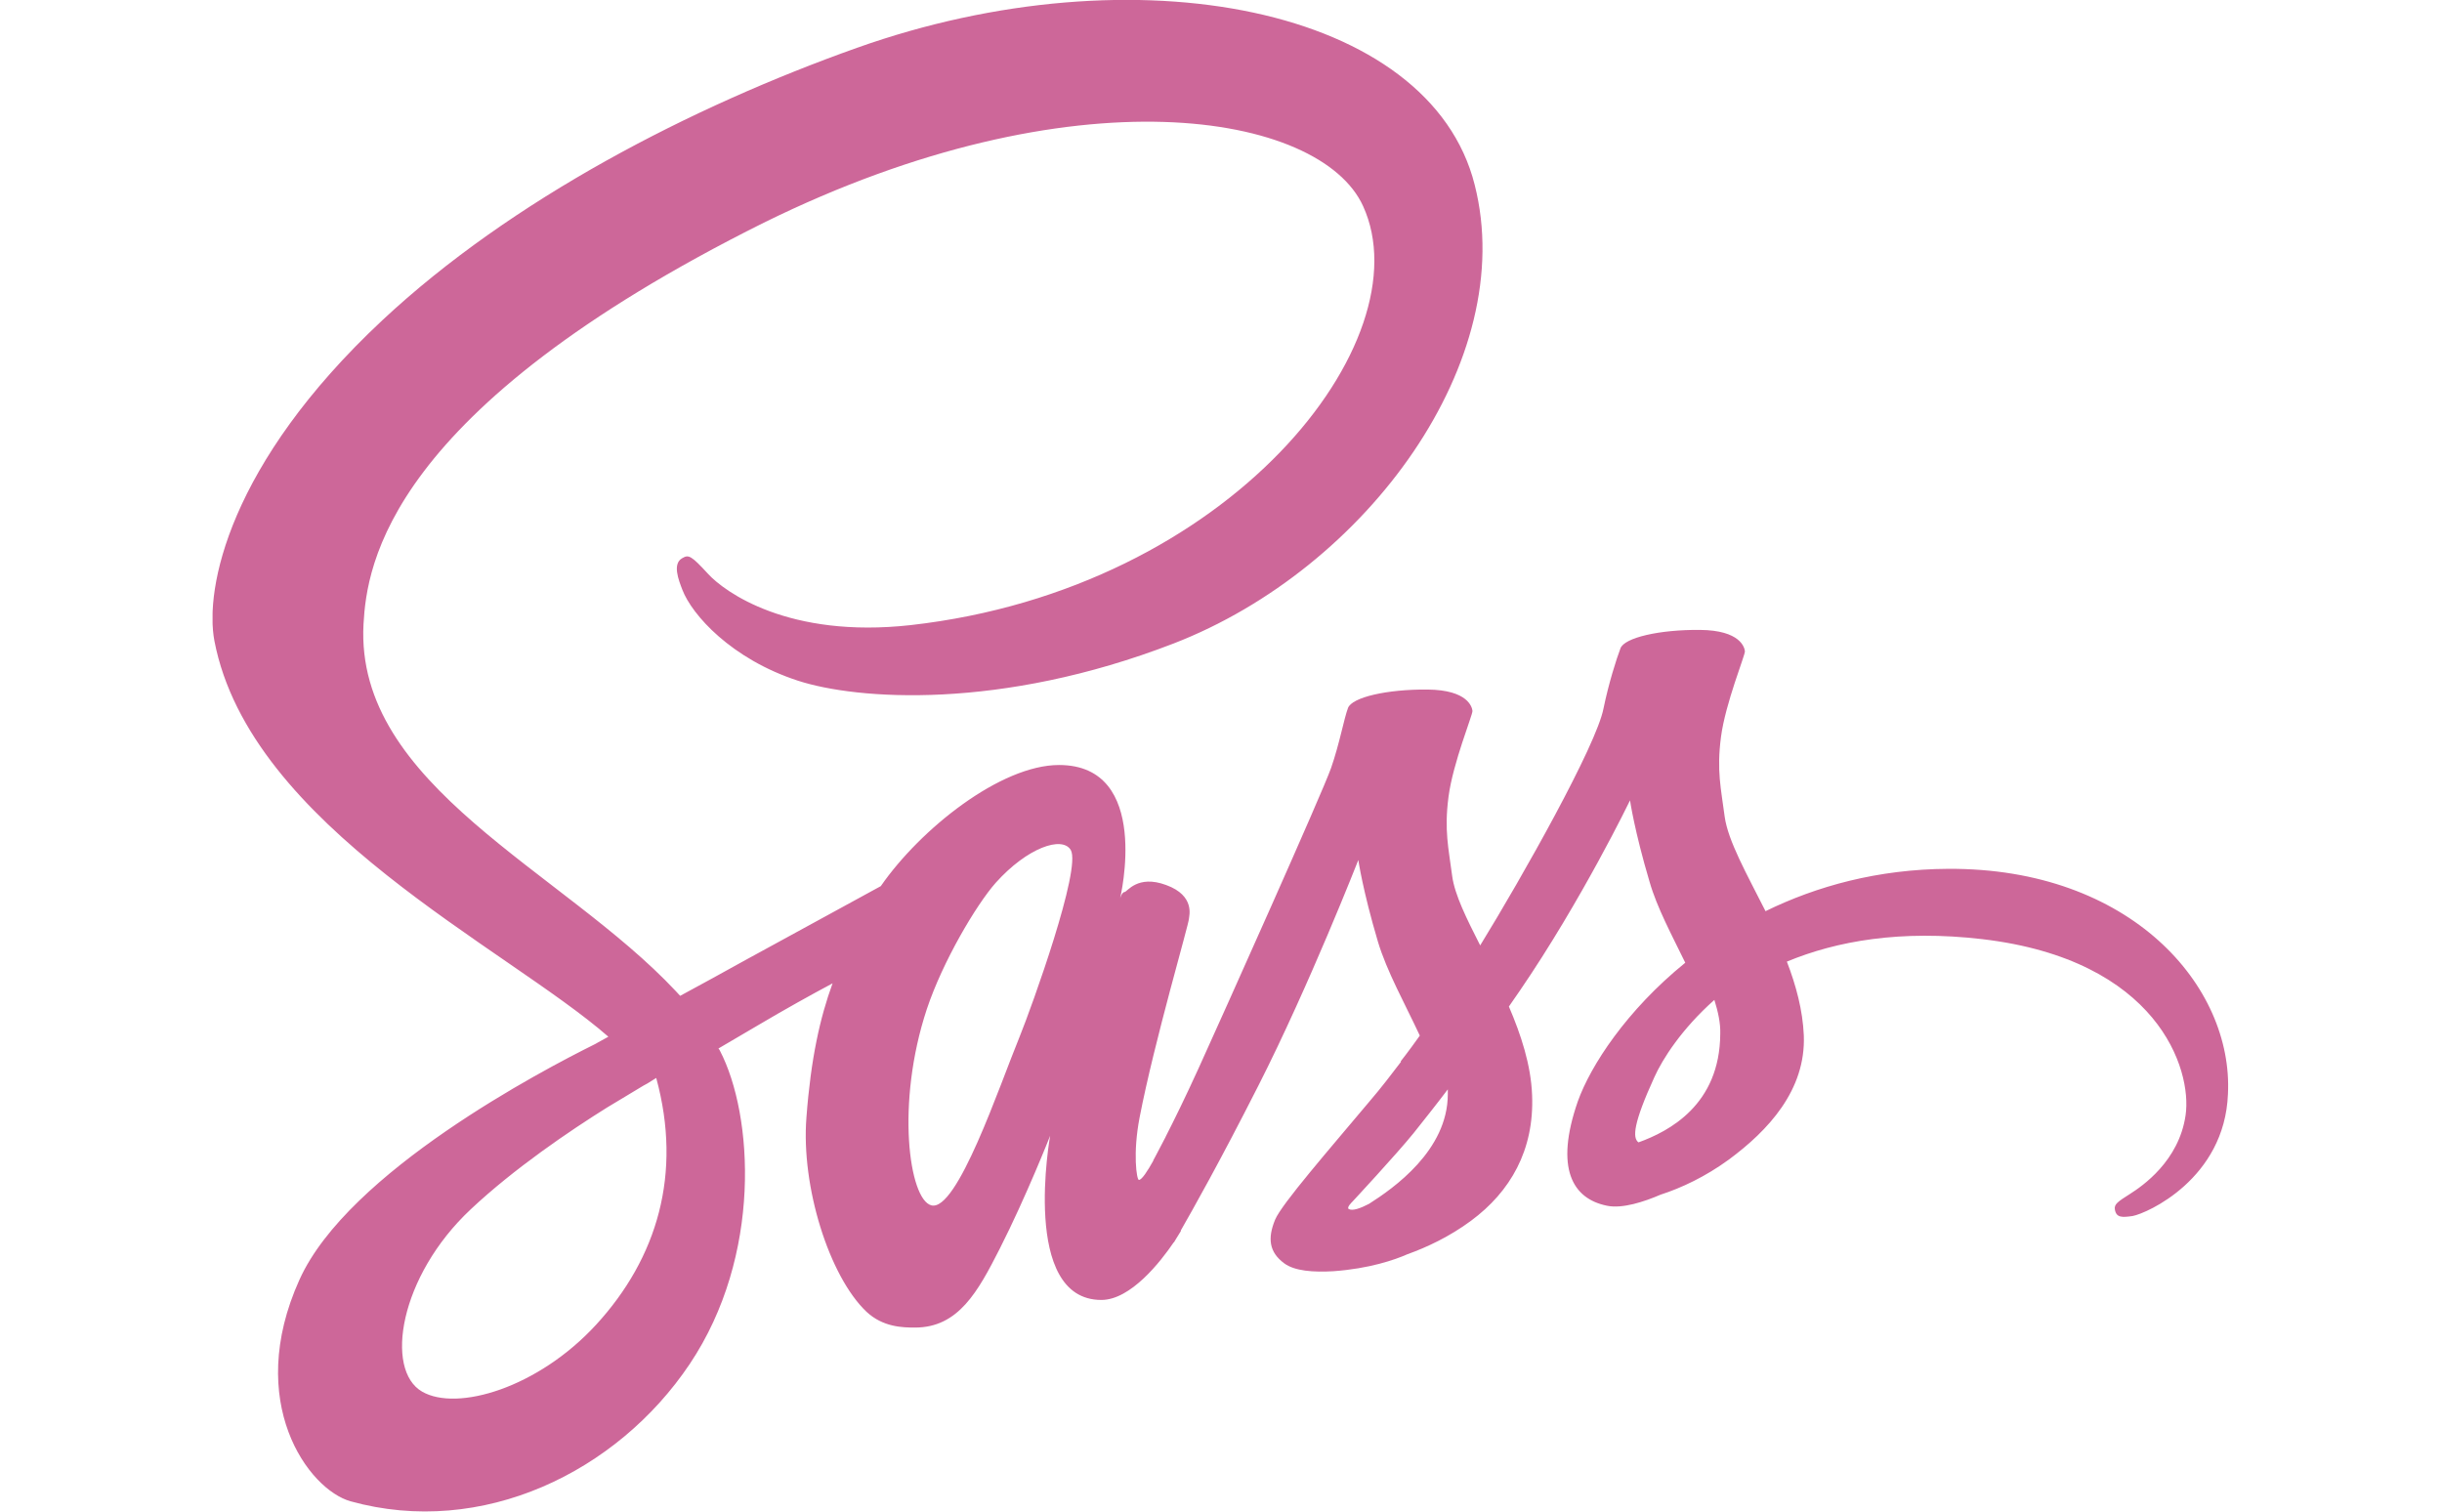 <?xml version="1.0" encoding="UTF-8" standalone="no"?><!DOCTYPE svg PUBLIC "-//W3C//DTD SVG 1.1//EN" "http://www.w3.org/Graphics/SVG/1.1/DTD/svg11.dtd"><svg width="100%" height="100%" viewBox="0 0 168 104" version="1.1" xmlns="http://www.w3.org/2000/svg" xmlns:xlink="http://www.w3.org/1999/xlink" xml:space="preserve" xmlns:serif="http://www.serif.com/" style="fill-rule:evenodd;clip-rule:evenodd;stroke-linejoin:round;stroke-miterlimit:1.414;"><clipPath id="_clip1"><rect id="sass" x="14.624" y="0" width="138.751" height="104"/></clipPath><g clip-path="url(#_clip1)"><path d="M134.024,59.776c-4.837,0.025 -9.042,1.19 -12.563,2.913c-1.291,-2.558 -2.583,-4.838 -2.811,-6.51c-0.254,-1.95 -0.557,-3.141 -0.254,-5.471c0.304,-2.33 1.672,-5.648 1.647,-5.901c-0.025,-0.254 -0.304,-1.444 -3.09,-1.469c-2.786,-0.026 -5.193,0.531 -5.471,1.266c-0.279,0.735 -0.811,2.406 -1.165,4.129c-0.482,2.532 -5.573,11.575 -8.486,16.311c-0.937,-1.849 -1.747,-3.47 -1.925,-4.761c-0.253,-1.951 -0.557,-3.141 -0.253,-5.472c0.304,-2.33 1.672,-5.648 1.647,-5.901c-0.026,-0.253 -0.304,-1.444 -3.091,-1.469c-2.786,-0.026 -5.192,0.532 -5.471,1.266c-0.278,0.735 -0.582,2.457 -1.165,4.129c-0.582,1.672 -7.345,16.768 -9.118,20.668c-0.912,2.001 -1.697,3.597 -2.254,4.686c0,0 -0.026,0.076 -0.102,0.203c-0.481,0.937 -0.759,1.443 -0.759,1.443l0,0.026c-0.38,0.684 -0.786,1.317 -0.988,1.317c-0.152,0 -0.431,-1.824 0.05,-4.306c1.013,-5.243 3.42,-13.399 3.394,-13.678c0,-0.152 0.456,-1.57 -1.57,-2.305c-1.976,-0.734 -2.685,0.482 -2.862,0.482c-0.177,0 -0.304,0.43 -0.304,0.43c0,0 2.204,-9.169 -4.205,-9.169c-4.002,0 -9.523,4.382 -12.259,8.333c-1.722,0.938 -5.395,2.939 -9.321,5.091c-1.494,0.836 -3.039,1.672 -4.483,2.457c-0.101,-0.101 -0.203,-0.228 -0.304,-0.329c-7.751,-8.282 -22.087,-14.133 -21.479,-25.253c0.228,-4.052 1.621,-14.69 27.533,-27.608c21.326,-10.512 38.297,-7.599 41.235,-1.14c4.204,9.22 -9.093,26.342 -31.129,28.824c-8.409,0.937 -12.817,-2.305 -13.931,-3.52c-1.165,-1.267 -1.342,-1.343 -1.773,-1.09c-0.709,0.38 -0.253,1.52 0,2.179c0.659,1.722 3.369,4.762 7.953,6.256c4.053,1.317 13.906,2.052 25.836,-2.558c13.348,-5.167 23.783,-19.529 20.719,-31.56c-3.065,-12.208 -23.328,-16.236 -42.502,-9.422c-11.398,4.052 -23.759,10.435 -32.649,18.743c-10.562,9.878 -12.234,18.465 -11.55,22.061c2.457,12.766 20.06,21.074 27.102,27.229c-0.355,0.202 -0.684,0.38 -0.963,0.532c-3.52,1.747 -16.945,8.764 -20.288,16.185c-3.799,8.409 0.608,14.437 3.521,15.248c9.042,2.507 18.338,-2.001 23.328,-9.448c4.989,-7.447 4.381,-17.122 2.077,-21.555c-0.026,-0.05 -0.051,-0.101 -0.102,-0.152c0.912,-0.532 1.849,-1.089 2.761,-1.621c1.798,-1.063 3.571,-2.051 5.091,-2.862c-0.861,2.356 -1.494,5.167 -1.798,9.22c-0.38,4.762 1.57,10.942 4.128,13.373c1.14,1.064 2.483,1.09 3.344,1.09c2.989,0 4.331,-2.483 5.825,-5.421c1.824,-3.596 3.47,-7.776 3.47,-7.776c0,0 -2.051,11.297 3.521,11.297c2.026,0 4.078,-2.634 4.99,-3.977l0,0.026c0,0 0.051,-0.076 0.152,-0.254c0.203,-0.329 0.329,-0.532 0.329,-0.532c0,0 0,-0.025 0,-0.05c0.811,-1.419 2.634,-4.635 5.345,-9.98c3.495,-6.889 6.864,-15.501 6.864,-15.501c0,0 0.304,2.102 1.342,5.598c0.608,2.051 1.874,4.306 2.888,6.484c-0.811,1.14 -1.318,1.773 -1.318,1.773l0.026,0.025c-0.659,0.861 -1.368,1.799 -2.153,2.71c-2.761,3.293 -6.054,7.067 -6.51,8.156c-0.532,1.292 -0.405,2.229 0.608,2.989c0.735,0.557 2.052,0.633 3.394,0.557c2.483,-0.177 4.23,-0.785 5.091,-1.165c1.343,-0.481 2.913,-1.216 4.382,-2.305c2.71,-2.001 4.357,-4.863 4.205,-8.637c-0.076,-2.077 -0.76,-4.154 -1.596,-6.104c0.253,-0.355 0.481,-0.709 0.735,-1.064c4.28,-6.256 7.598,-13.12 7.598,-13.12c0,0 0.304,2.102 1.343,5.597c0.506,1.773 1.545,3.698 2.457,5.573c-4.028,3.267 -6.51,7.067 -7.396,9.549c-1.596,4.61 -0.355,6.687 2.001,7.168c1.063,0.228 2.583,-0.279 3.698,-0.76c1.418,-0.456 3.09,-1.241 4.685,-2.406c2.711,-2.001 5.319,-4.787 5.167,-8.561c-0.076,-1.723 -0.531,-3.42 -1.165,-5.066c3.42,-1.419 7.827,-2.204 13.45,-1.545c12.056,1.418 14.437,8.941 13.981,12.107c-0.455,3.166 -2.988,4.888 -3.824,5.42c-0.836,0.532 -1.115,0.709 -1.039,1.089c0.102,0.558 0.507,0.532 1.216,0.431c0.988,-0.177 6.332,-2.558 6.56,-8.384c0.38,-7.447 -6.712,-15.577 -19.25,-15.501Zm-93.007,31.357c-4.002,4.357 -9.574,6.003 -11.98,4.61c-2.584,-1.495 -1.571,-7.928 3.343,-12.538c2.989,-2.811 6.839,-5.42 9.397,-7.016c0.582,-0.355 1.444,-0.861 2.482,-1.494c0.177,-0.102 0.279,-0.152 0.279,-0.152c0.202,-0.127 0.405,-0.254 0.608,-0.38c1.798,6.585 0.076,12.385 -4.129,16.97Zm29.128,-19.807c-1.393,3.394 -4.306,12.082 -6.079,11.6c-1.519,-0.405 -2.457,-6.99 -0.304,-13.5c1.089,-3.267 3.394,-7.168 4.737,-8.688c2.178,-2.431 4.584,-3.242 5.167,-2.254c0.734,1.292 -2.66,10.714 -3.521,12.842Zm24.037,11.499c-0.582,0.304 -1.14,0.507 -1.393,0.355c-0.177,-0.102 0.253,-0.507 0.253,-0.507c0,0 3.015,-3.242 4.205,-4.711c0.684,-0.861 1.494,-1.874 2.356,-3.014c0,0.101 0,0.228 0,0.329c0,3.875 -3.749,6.484 -5.421,7.548Zm18.541,-4.23c-0.431,-0.304 -0.355,-1.317 1.089,-4.483c0.557,-1.241 1.874,-3.318 4.129,-5.319c0.253,0.811 0.43,1.596 0.405,2.33c-0.025,4.889 -3.521,6.712 -5.623,7.472Z" style="fill:#cd6799;fill-rule:nonzero;"/></g></svg>